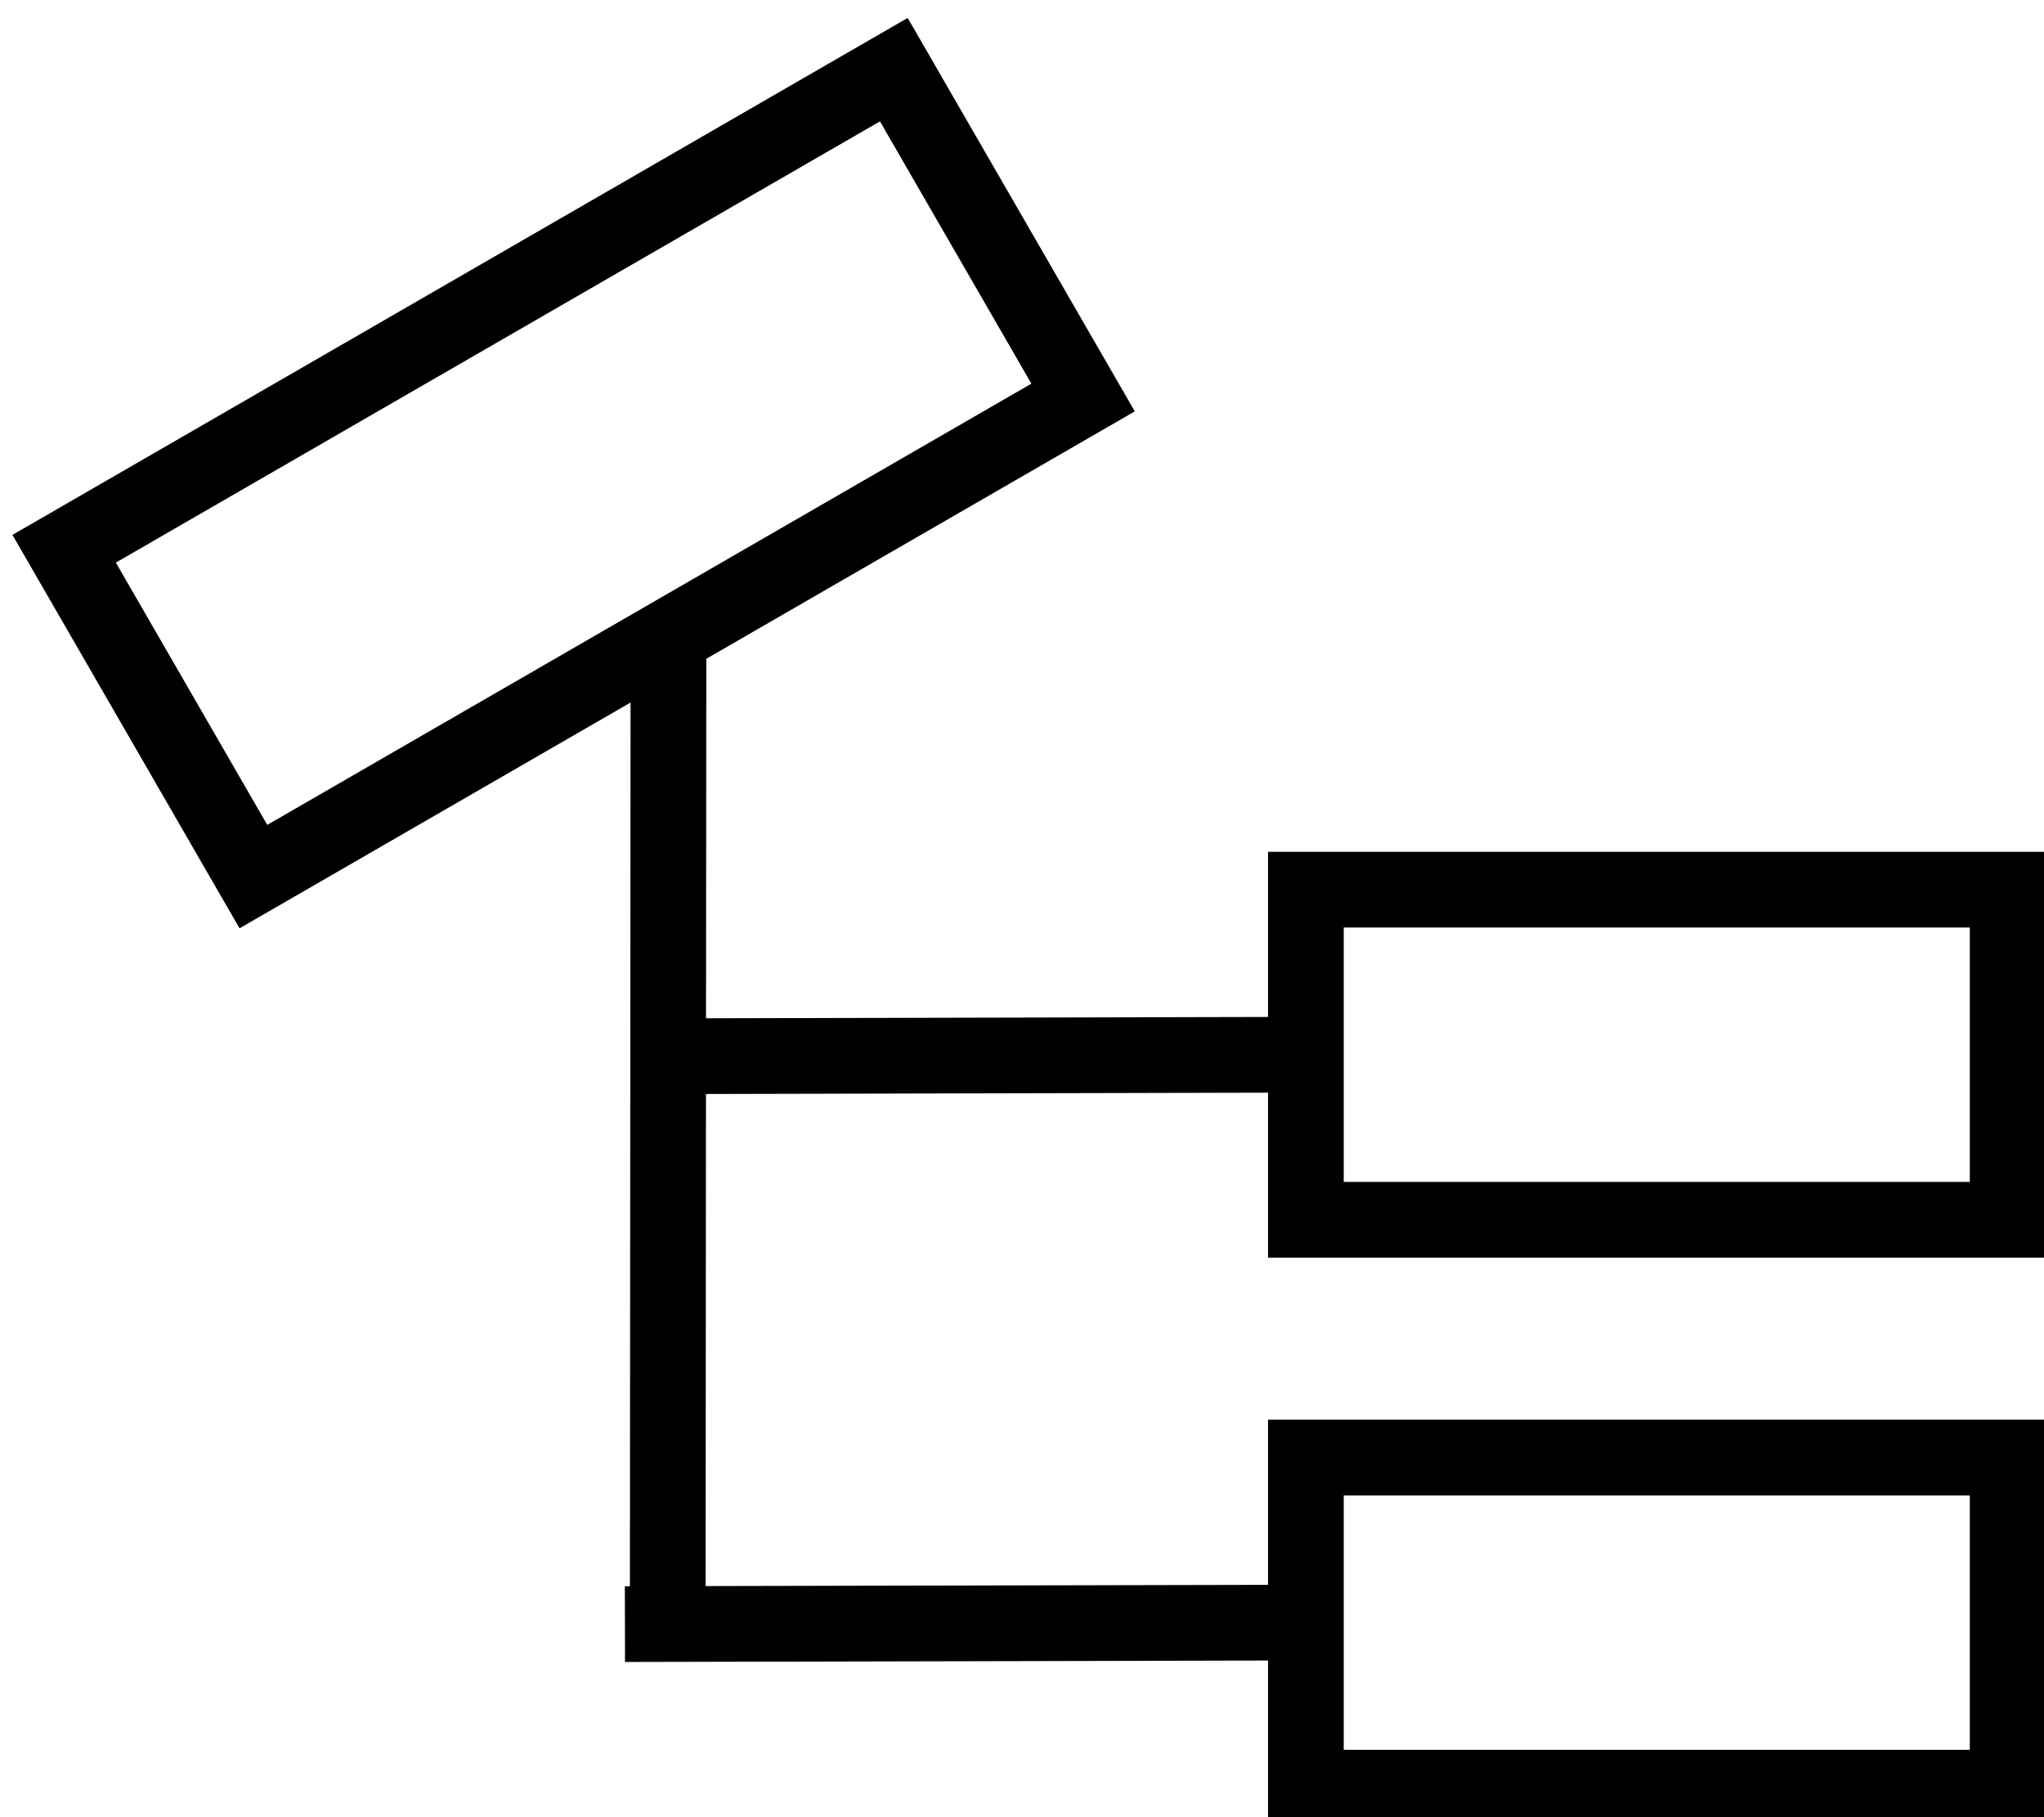 <svg xmlns="http://www.w3.org/2000/svg" xmlns:xlink="http://www.w3.org/1999/xlink" version="1.1" width="54px" height="48px" viewBox="-0.5 -0.5 54 48" content="&lt;mxfile&gt;&lt;diagram id=&quot;WUjT4v1sV9DFPHc_gWuv&quot; name=&quot;Page-1&quot;&gt;7VZNj9MwEP01PVL5Ix/tke124QASUg/A0WpmE4OTiVy3Tfn1OLXzYWWz4kALEvRQZd6MJ/Z78+Qs+KZs3mlRFx8xA7VgJGsW/HHB2Jravza+uDhNXZxrmTmEDsBO/oAQPMoMDgFkEJWRdQjusapgbwJMaI3nsOwZVfjSWuQwAXZ7oaboZ5mZwqNJHA2J9yDzwr+acZ64TCm6auKAQyEyPI8gvl3wjUY07qlsNqBa5jpe3LqnmWy/Mw2V+aUFa78Pc+lOB5k9rA9RmwJzrITaDuiDxmOVQduB2Gio+YBYW5Ba8BsYc/HCiaNBCxWmVD4LjTRf2uXL2EdfR5nHxne+BpcuqLK3rXY2rLAChzxJpXz+YDR+hw0q1NdzcHL99ZlOKUvxgztze9BZ2jx0wKPe+yrW62OnGrAEoy+2RIMSRp7CVsKPWN7X9Us/obQvYcRbga3jJeXrmEerFU8ZWftR8c7oR6fraITOwfgmg7L2YbSrAbrq/bL2zDU+CXX0m5/MQqj0uZAGdrW4EnK2vg5VfbZidPx7iTQayw1WFnnDX9ZiXrdZUU6gDTQjaCpKR+6KhGwSH58H37J4yX3jYmRaSuaVDEh/jWE6YfSe7hp5a3Da3+qu5FbuCgeAEat2HPGERTShJL2VuZK7musPWItTFjJLk4m16GrZ3Ylja62WKfsN5iITRv+ba8Zc6Y3MFd3rrkr/OTt1d9KN7GTD4SvTCTJ8qPPtTw==&lt;/diagram&gt;&lt;/mxfile&gt;"><defs/><g><path d="M 17.16 16.33 L 17.14 43" fill="none" stroke="#000000" stroke-width="2" stroke-miterlimit="10" pointer-events="stroke"/><rect x="2" y="7" width="25.31" height="10" fill="none" stroke="#000000" stroke-width="2" transform="rotate(-30,14.65,12)" pointer-events="all"/><path d="M 34 27.36 L 17 27.4" fill="none" stroke="#000000" stroke-width="2" stroke-miterlimit="10" pointer-events="stroke"/><rect x="34" y="23" width="18.54" height="8.72" fill="none" stroke="#000000" stroke-width="2" pointer-events="all"/><path d="M 34 42.36 L 16.01 42.4" fill="none" stroke="#000000" stroke-width="2" stroke-miterlimit="10" pointer-events="stroke"/><rect x="34" y="38" width="18.54" height="8.72" fill="none" stroke="#000000" stroke-width="2" pointer-events="all"/></g></svg>